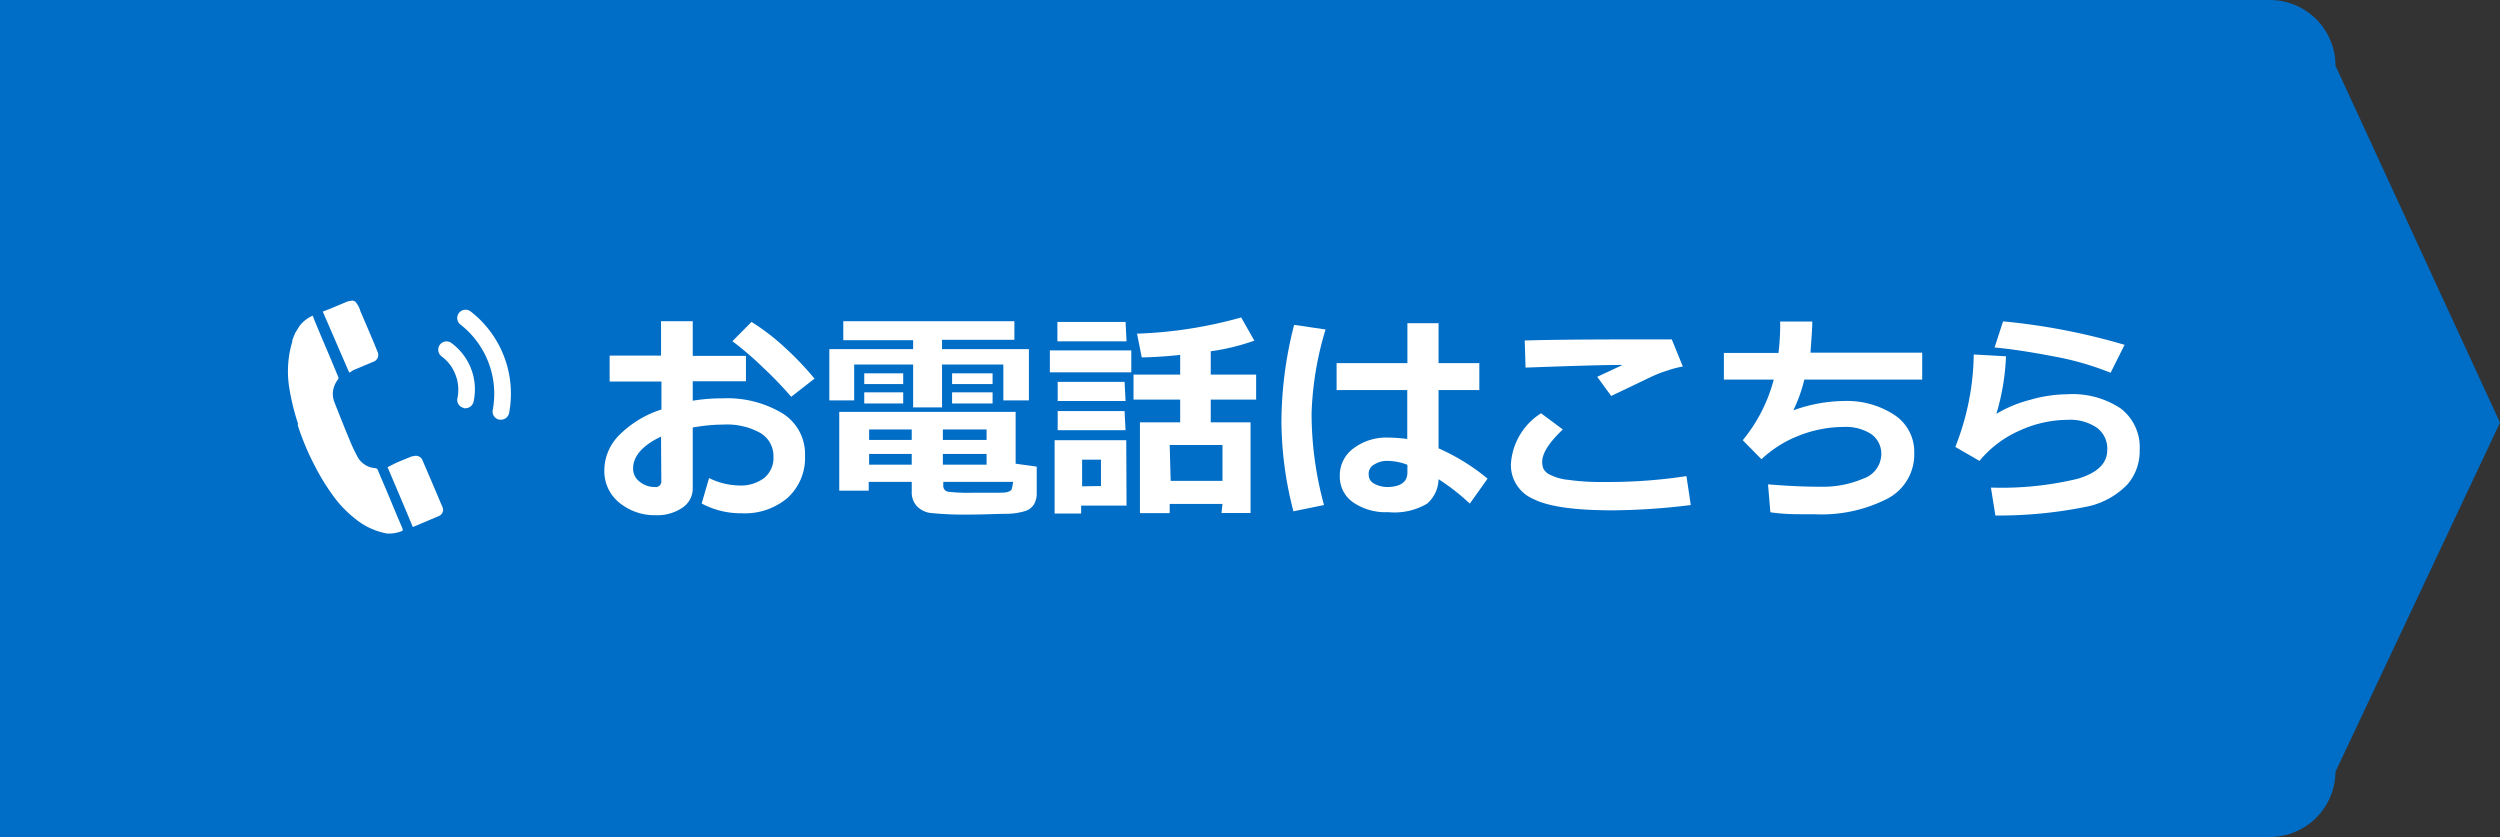 <svg xmlns="http://www.w3.org/2000/svg" width="179" height="59.93" viewBox="0 0 179 59.93"><rect x="0" y="0" width="179" height="59.93" fill="#333333" stroke="none"/><defs><style>.cls-1{fill:#006dc6;fill-rule:evenodd;}.cls-2{fill:#fff;}</style></defs><title>h_tel</title><g id="レイヤー_2" data-name="レイヤー 2"><g id="navi"><g id="title"><path class="cls-1" d="M162.51,59.93H0V0H162.51a4.7,4.7,0,0,1,4.71,4.7L179,30.26l-11.78,25A4.71,4.71,0,0,1,162.51,59.93Z"/><path class="cls-2" d="M50.24,36.05l.53-1.82a5.11,5.11,0,0,0,2.15.53,2.76,2.76,0,0,0,1.8-.54,1.86,1.86,0,0,0,.66-1.52A1.92,1.92,0,0,0,54.44,31a4.9,4.9,0,0,0-2.63-.6,12.56,12.56,0,0,0-2.21.21v4.31a1.66,1.66,0,0,1-.75,1.44,3.22,3.22,0,0,1-1.89.53,4,4,0,0,1-2.62-.9,2.9,2.9,0,0,1-1.07-2.32,3.59,3.59,0,0,1,1.09-2.54,7.46,7.46,0,0,1,3-1.81v-2H43.65V25.46h3.68V23H49.6v2.48h3.81V27.3H49.6v1.39a13.26,13.26,0,0,1,2.18-.17A7.68,7.68,0,0,1,56,29.58a3.43,3.43,0,0,1,1.64,3.05,3.87,3.87,0,0,1-1.23,3,4.71,4.71,0,0,1-3.28,1.12A5.92,5.92,0,0,1,50.24,36.05Zm-2.91-4.79c-1.34.64-2,1.41-2,2.29a1.16,1.16,0,0,0,.47.94,1.68,1.68,0,0,0,1.09.38.4.4,0,0,0,.46-.45Zm11-4.16-1.68,1.31a26.28,26.28,0,0,0-2-2.08,22.91,22.91,0,0,0-2.21-1.9l1.37-1.38a15.92,15.92,0,0,1,2.34,1.79A21.8,21.8,0,0,1,58.31,27.1Z"/><path class="cls-2" d="M73.67,28.67H71.84V26.1H67.45v3.07H65.38V26.1H61.16v2.57H59.38V25h6v-.64h-5V23H72.63v1.33H67.45V25h6.22ZM65.28,34.5H62.2v.63H60.09V29.49H72.72V33.2l1.51.21v1.9a1.56,1.56,0,0,1-.19.79,1.16,1.16,0,0,1-.57.47,4.72,4.72,0,0,1-1.43.22c-.71,0-1.52.05-2.41.05a24.74,24.74,0,0,1-3-.11,1.63,1.63,0,0,1-1-.51,1.44,1.44,0,0,1-.35-1Zm-.61-7H61.88v-.77h2.79Zm0,1.39H61.88v-.8h2.79Zm-2.44,2.61h3.05v-.75H62.23Zm3.05,1H62.23v.77h3.05Zm2.23-1h3.13v-.75H67.51Zm3.13,1H67.51v.77h3.13Zm1.9,2h-5v.26a.41.41,0,0,0,.37.45,11.84,11.84,0,0,0,1.71.07l1.53,0c.55,0,.87,0,1-.06a.52.52,0,0,0,.27-.15C72.45,35,72.5,34.79,72.54,34.5Zm-1.47-7h-2.9v-.77h2.9Zm0,1.39h-2.9v-.8h2.9Z"/><path class="cls-2" d="M81,26.66H75.17V25.09H81Zm-.34,9.54H77.41v.57h-1.9V31.52h5.13Zm0-11.76H75.71V23.05h4.88Zm-.07,4.27H75.73V27.34h4.79Zm0,2.09H75.73V29.43h4.79Zm-1.76,4V32.91H77.48v1.91Zm8.7,1.28H83.75v.66H81.62V30.24H84.5V28.61H81.16V26.82H84.5V25.41c-1,.11-2,.17-2.75.18l-.34-1.7a31.34,31.34,0,0,0,7.46-1.16l.94,1.66a15.5,15.5,0,0,1-3.12.76v1.67h3.25v1.79H86.69v1.63h2.85v6.49H87.46Zm-3.71-1.65h3.71V31.86H83.75Z"/><path class="cls-2" d="M94.91,23.59a23,23,0,0,0-1,6,24.83,24.83,0,0,0,.89,6.57l-2.19.45a25.82,25.82,0,0,1-.86-6.47,28.2,28.2,0,0,1,.91-6.88Zm11.6,10.68-1.27,1.79A15.67,15.67,0,0,0,103,34.31a2.37,2.37,0,0,1-.83,1.76,4.62,4.62,0,0,1-2.77.6A4.11,4.11,0,0,1,96.93,36a2.22,2.22,0,0,1-1-1.91,2.38,2.38,0,0,1,1-2,3.87,3.87,0,0,1,2.38-.76,11.77,11.77,0,0,1,1.45.1v-3.5H95.7V26h5.07V23.14H103V26h2.92v1.93H103v4.17A15,15,0,0,1,106.51,34.27Zm-5.74-.44v-.55A4,4,0,0,0,99.32,33a1.66,1.66,0,0,0-.91.25A.75.75,0,0,0,98,34a.71.71,0,0,0,.41.64,2,2,0,0,0,1,.23Q100.77,34.82,100.77,33.83Z"/><path class="cls-2" d="M121.06,36.16a47.11,47.11,0,0,1-5.59.38c-2.77,0-4.67-.28-5.72-.83a2.63,2.63,0,0,1-1.57-2.44,4.63,4.63,0,0,1,2.16-3.68l1.56,1.16c-1,.94-1.48,1.72-1.48,2.32a1.26,1.26,0,0,0,.09.49A1,1,0,0,0,111,34a3.7,3.7,0,0,0,1.32.36,16.27,16.27,0,0,0,2.44.15h.57a37.05,37.05,0,0,0,5.42-.42Zm-.57-9.92a7.66,7.66,0,0,0-1.13.3,8.41,8.41,0,0,0-1,.38c-.27.12-1.25.6-3,1.43l-1-1.37,1.82-.85c-1.55,0-3.86.08-6.95.19l-.06-1.94c1.48-.05,4.29-.08,8.45-.08h2.08Z"/><path class="cls-2" d="M137.63,27.18h-8.44a10.6,10.6,0,0,1-.79,2.2,11.07,11.07,0,0,1,3.66-.67,6.19,6.19,0,0,1,3.58,1,3.15,3.15,0,0,1,1.42,2.72,3.57,3.57,0,0,1-1.93,3.28,10.36,10.36,0,0,1-5.19,1.11h-.67c-.74,0-1.57,0-2.51-.14l-.17-2c1.33.11,2.57.17,3.73.17a7.37,7.37,0,0,0,3.11-.59,1.87,1.87,0,0,0,1.27-1.7,1.72,1.72,0,0,0-.72-1.48,3.36,3.36,0,0,0-2-.51,8.72,8.72,0,0,0-3.17.62,8.27,8.27,0,0,0-2.69,1.69l-1.34-1.36A11.35,11.35,0,0,0,127,27.18h-3.57V25.27h3.91a16.86,16.86,0,0,0,.12-2.25l2.3,0c0,.5-.06,1.25-.13,2.23h8Z"/><path class="cls-2" d="M142.87,36.91l-.32-2a23.23,23.23,0,0,0,6.21-.63c1.41-.42,2.12-1.1,2.12-2.06a1.86,1.86,0,0,0-.75-1.6,3.41,3.41,0,0,0-2.09-.56,8.37,8.37,0,0,0-3.5.8A7.73,7.73,0,0,0,141.73,33L140,32a18.52,18.52,0,0,0,1.32-6.62l2.31.13a16.51,16.51,0,0,1-.69,4.12,9.15,9.15,0,0,1,2.41-1,9.81,9.81,0,0,1,2.65-.4,6.24,6.24,0,0,1,3.82,1,3.49,3.49,0,0,1,1.38,3,3.61,3.61,0,0,1-.9,2.48,5.61,5.61,0,0,1-2.76,1.54A31.44,31.44,0,0,1,142.87,36.91Zm9.25-12.22-1,2A20.72,20.72,0,0,0,147,25.51c-1.67-.32-3.07-.53-4.19-.63l.61-1.87A45.79,45.79,0,0,1,152.12,24.69Z"/><g id="アートワーク_7" data-name="アートワーク 7"><path class="cls-2" d="M33.21,29.23l.12,0a.6.6,0,0,0,.58-.48,4.11,4.11,0,0,0-1.59-4.19.59.59,0,0,0-.83.13.6.6,0,0,0,.13.83,2.88,2.88,0,0,1,1,1.33,2.93,2.93,0,0,1,.13,1.66.59.59,0,0,0,.46.7Z"/><path class="cls-2" d="M36.45,29.58A7.45,7.45,0,0,0,33.7,22.3a.6.6,0,0,0-.84.11.59.59,0,0,0,.11.83,6.29,6.29,0,0,1,2.31,6.12.59.59,0,0,0,.48.69h.11a.59.59,0,0,0,.58-.48Z"/><path class="cls-2" d="M21.31,30.42a18.58,18.58,0,0,0,1.22,2.92,16.12,16.12,0,0,0,1.31,2.14,8.07,8.07,0,0,0,1.59,1.66,5,5,0,0,0,2.28,1.06A2.45,2.45,0,0,0,28.83,38l0-.12c-.05-.14-.11-.28-.17-.41-.3-.7-.59-1.4-.88-2.1s-.49-1.13-.72-1.7a.21.21,0,0,0-.19-.15,1.57,1.57,0,0,1-1.29-.85c-.18-.34-.35-.69-.5-1.05-.38-.91-.74-1.82-1.1-2.73a1.77,1.77,0,0,1-.15-.75,1.79,1.79,0,0,1,.39-1,.2.2,0,0,0,0-.15l-.63-1.51c-.32-.75-.64-1.5-.95-2.25-.09-.21-.17-.42-.25-.63a2.44,2.44,0,0,0-.92.71c-.12.18-.23.36-.34.54l-.2.5s0,.07,0,.1a7.41,7.41,0,0,0-.22,3.31,16.85,16.85,0,0,0,.64,2.61Z"/><path class="cls-2" d="M25.23,26.53l1.48-.62a.52.52,0,0,0,.31-.75c-.4-1-.81-1.93-1.22-2.89a1.62,1.62,0,0,0-.37-.68l-.17-.07a2.44,2.44,0,0,0-.39.07l-1.17.49-.59.23L25,26.67c.08,0,.18-.1.28-.14Z"/><path class="cls-2" d="M29.55,32.65c-.27.11-.71.29-1,.41s-.53.26-.8.39c.59,1.39,1.2,2.82,1.8,4.27h.05l1.84-.78a.48.48,0,0,0,.24-.64l-.13-.3c-.42-1-.85-2-1.28-3a.52.52,0,0,0-.75-.3Z"/></g></g></g></g></svg>